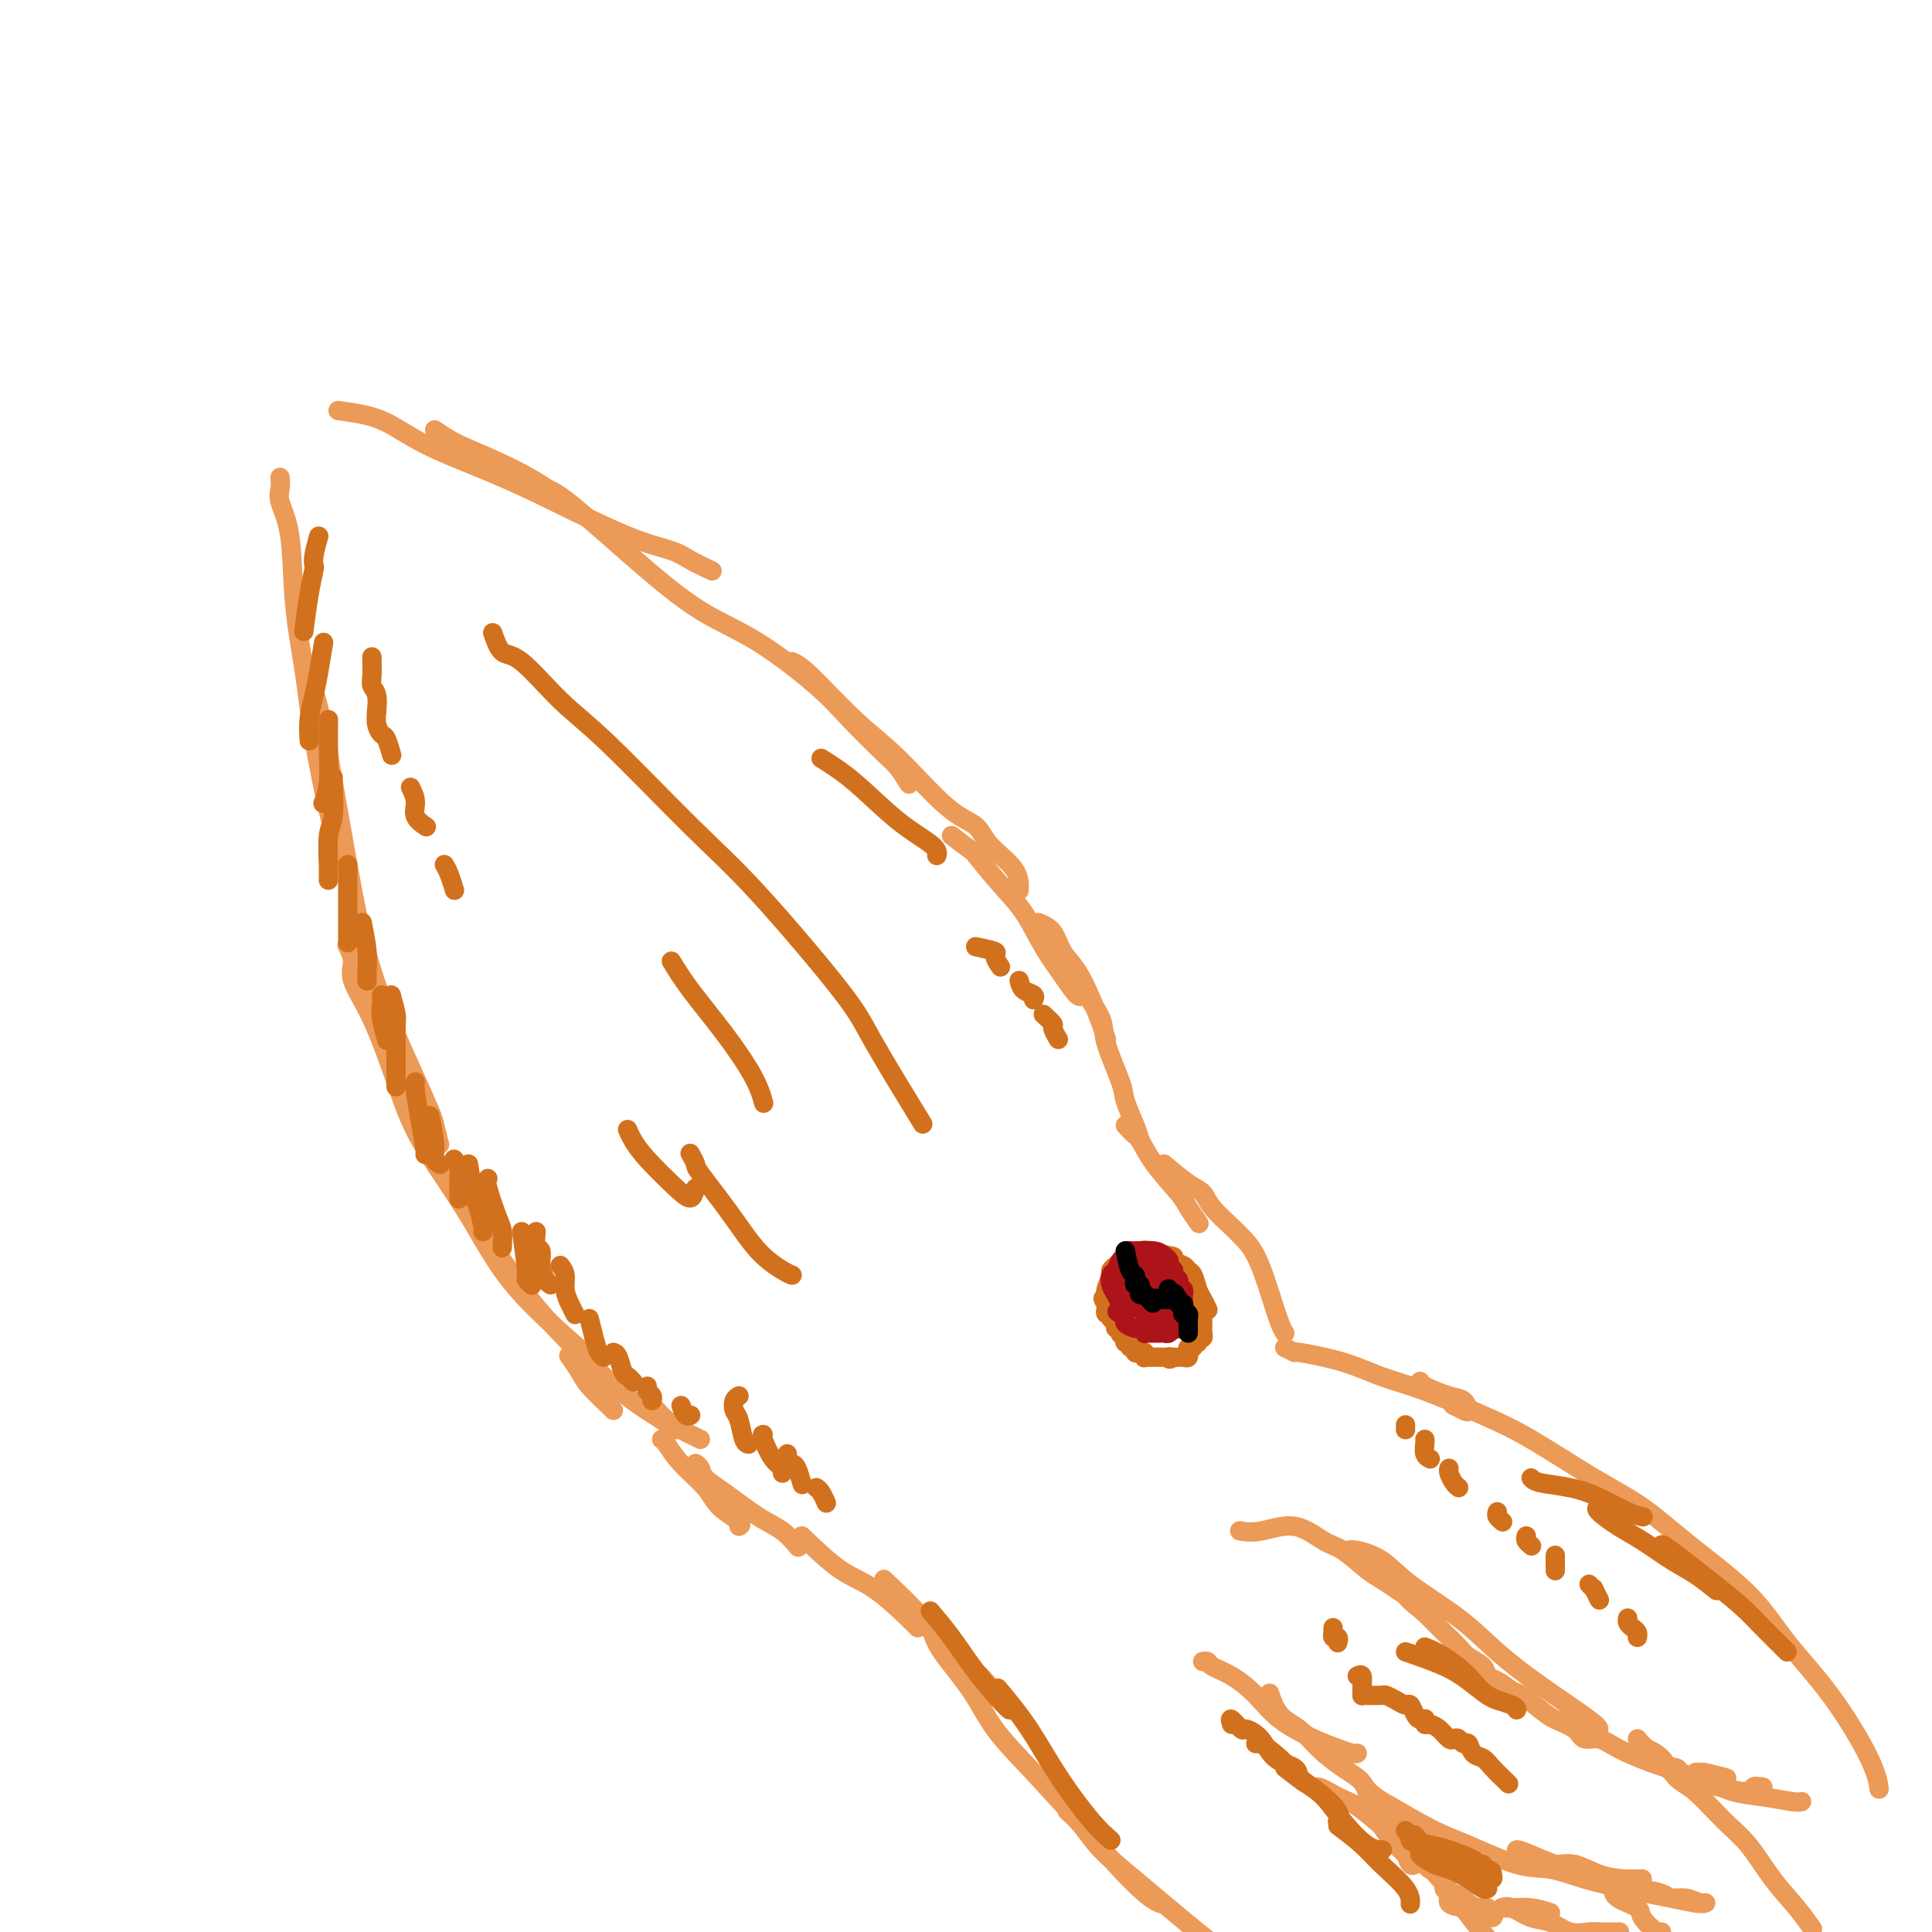 <svg viewBox='0 0 400 400' version='1.1' xmlns='http://www.w3.org/2000/svg' xmlns:xlink='http://www.w3.org/1999/xlink'><g fill='none' stroke='#EC9A57' stroke-width='4' stroke-linecap='round' stroke-linejoin='round'><path d='M145,298c-1.411,-0.679 -2.821,-1.357 -4,-2c-1.179,-0.643 -2.125,-1.250 -3,-2c-0.875,-0.750 -1.679,-1.643 -2,-2c-0.321,-0.357 -0.161,-0.179 0,0'/><path d='M127,292c-0.014,-0.037 -0.029,-0.073 -1,-1c-0.971,-0.927 -2.900,-2.743 -4,-4c-1.100,-1.257 -1.373,-1.954 -2,-3c-0.627,-1.046 -1.608,-2.442 -2,-3c-0.392,-0.558 -0.196,-0.279 0,0'/><path d='M140,296c-0.738,-0.513 -1.477,-1.026 -3,-2c-1.523,-0.974 -3.831,-2.408 -6,-4c-2.169,-1.592 -4.200,-3.341 -7,-6c-2.800,-2.659 -6.369,-6.226 -9,-9c-2.631,-2.774 -4.324,-4.754 -6,-7c-1.676,-2.246 -3.336,-4.759 -5,-7c-1.664,-2.241 -3.333,-4.212 -4,-5c-0.667,-0.788 -0.334,-0.394 0,0'/><path d='M122,281c-2.963,-2.549 -5.926,-5.098 -9,-8c-3.074,-2.902 -6.260,-6.157 -9,-10c-2.740,-3.843 -5.033,-8.275 -8,-13c-2.967,-4.725 -6.608,-9.744 -9,-14c-2.392,-4.256 -3.534,-7.750 -5,-12c-1.466,-4.250 -3.255,-9.255 -5,-13c-1.745,-3.745 -3.447,-6.231 -4,-8c-0.553,-1.769 0.043,-2.823 0,-4c-0.043,-1.177 -0.727,-2.479 -1,-3c-0.273,-0.521 -0.137,-0.260 0,0'/><path d='M91,237c-0.375,-1.501 -0.750,-3.002 -1,-4c-0.250,-0.998 -0.374,-1.495 -1,-3c-0.626,-1.505 -1.753,-4.020 -4,-9c-2.247,-4.980 -5.614,-12.426 -8,-20c-2.386,-7.574 -3.792,-15.275 -5,-22c-1.208,-6.725 -2.219,-12.475 -3,-17c-0.781,-4.525 -1.334,-7.826 -2,-11c-0.666,-3.174 -1.447,-6.222 -2,-8c-0.553,-1.778 -0.880,-2.286 -1,-3c-0.120,-0.714 -0.034,-1.632 0,-2c0.034,-0.368 0.017,-0.184 0,0'/><path d='M70,175c-0.388,-1.716 -0.777,-3.431 -1,-4c-0.223,-0.569 -0.282,0.009 -1,-3c-0.718,-3.009 -2.095,-9.603 -3,-15c-0.905,-5.397 -1.339,-9.595 -2,-14c-0.661,-4.405 -1.550,-9.016 -2,-14c-0.450,-4.984 -0.460,-10.341 -1,-14c-0.540,-3.659 -1.609,-5.620 -2,-7c-0.391,-1.380 -0.105,-2.179 0,-3c0.105,-0.821 0.030,-1.663 0,-2c-0.030,-0.337 -0.015,-0.168 0,0'/><path d='M90,89c1.343,0.943 2.686,1.885 5,3c2.314,1.115 5.600,2.402 9,4c3.400,1.598 6.915,3.507 9,5c2.085,1.493 2.738,2.569 3,3c0.262,0.431 0.131,0.215 0,0'/><path d='M70,85c3.132,0.426 6.263,0.852 9,2c2.737,1.148 5.079,3.018 9,5c3.921,1.982 9.422,4.078 14,6c4.578,1.922 8.233,3.671 13,6c4.767,2.329 10.648,5.237 15,7c4.352,1.763 7.177,2.380 9,3c1.823,0.620 2.645,1.244 4,2c1.355,0.756 3.244,1.645 4,2c0.756,0.355 0.378,0.178 0,0'/><path d='M108,98c1.809,1.145 3.618,2.290 5,3c1.382,0.710 2.336,0.986 6,4c3.664,3.014 10.038,8.768 15,13c4.962,4.232 8.513,6.944 12,9c3.487,2.056 6.912,3.455 11,6c4.088,2.545 8.840,6.234 12,9c3.160,2.766 4.728,4.609 7,7c2.272,2.391 5.248,5.332 7,7c1.752,1.668 2.279,2.065 3,3c0.721,0.935 1.634,2.410 2,3c0.366,0.590 0.183,0.295 0,0'/><path d='M164,137c0.875,0.417 1.750,0.834 4,3c2.250,2.166 5.873,6.080 9,9c3.127,2.920 5.756,4.846 9,8c3.244,3.154 7.104,7.536 10,10c2.896,2.464 4.828,3.011 6,4c1.172,0.989 1.582,2.420 3,4c1.418,1.580 3.843,3.310 5,5c1.157,1.690 1.045,3.340 1,4c-0.045,0.660 -0.022,0.330 0,0'/><path d='M197,173c1.695,1.300 3.390,2.601 4,3c0.610,0.399 0.133,-0.103 1,1c0.867,1.103 3.076,3.809 5,6c1.924,2.191 3.563,3.865 5,6c1.437,2.135 2.672,4.729 4,7c1.328,2.271 2.748,4.217 4,6c1.252,1.783 2.337,3.403 3,4c0.663,0.597 0.904,0.171 1,0c0.096,-0.171 0.048,-0.085 0,0'/><path d='M215,191c1.112,0.474 2.224,0.948 3,2c0.776,1.052 1.217,2.682 2,4c0.783,1.318 1.909,2.325 3,4c1.091,1.675 2.149,4.018 3,6c0.851,1.982 1.496,3.603 2,5c0.504,1.397 0.866,2.568 1,3c0.134,0.432 0.038,0.123 0,0c-0.038,-0.123 -0.019,-0.062 0,0'/><path d='M223,202c0.513,1.217 1.025,2.435 2,4c0.975,1.565 2.411,3.479 3,5c0.589,1.521 0.329,2.650 1,5c0.671,2.350 2.271,5.923 3,8c0.729,2.077 0.587,2.660 1,4c0.413,1.340 1.380,3.438 2,5c0.620,1.562 0.891,2.589 1,3c0.109,0.411 0.054,0.205 0,0'/><path d='M233,233c0.786,0.840 1.571,1.680 2,2c0.429,0.320 0.501,0.121 1,1c0.499,0.879 1.427,2.835 3,5c1.573,2.165 3.793,4.539 5,6c1.207,1.461 1.402,2.009 2,3c0.598,0.991 1.599,2.426 2,3c0.401,0.574 0.200,0.287 0,0'/><path d='M241,241c1.805,1.526 3.609,3.051 5,4c1.391,0.949 2.367,1.320 3,2c0.633,0.680 0.921,1.667 2,3c1.079,1.333 2.947,3.011 4,4c1.053,0.989 1.291,1.288 2,2c0.709,0.712 1.889,1.837 3,4c1.111,2.163 2.154,5.363 3,8c0.846,2.637 1.497,4.710 2,6c0.503,1.290 0.858,1.797 1,2c0.142,0.203 0.071,0.101 0,0'/><path d='M137,298c0.219,0.095 0.438,0.190 1,1c0.562,0.810 1.467,2.336 3,4c1.533,1.664 3.692,3.465 5,5c1.308,1.535 1.763,2.803 3,4c1.237,1.197 3.256,2.322 4,3c0.744,0.678 0.213,0.908 0,1c-0.213,0.092 -0.106,0.046 0,0'/><path d='M144,303c0.383,0.251 0.766,0.503 1,1c0.234,0.497 0.319,1.241 1,2c0.681,0.759 1.959,1.535 4,3c2.041,1.465 4.846,3.619 7,5c2.154,1.381 3.657,1.987 5,3c1.343,1.013 2.527,2.432 3,3c0.473,0.568 0.237,0.284 0,0'/><path d='M294,286c-0.062,0.211 -0.123,0.422 1,1c1.123,0.578 3.432,1.524 5,2c1.568,0.476 2.395,0.481 3,1c0.605,0.519 0.987,1.551 1,2c0.013,0.449 -0.343,0.313 -1,0c-0.657,-0.313 -1.616,-0.804 -2,-1c-0.384,-0.196 -0.192,-0.098 0,0'/><path d='M266,279c0.954,0.463 1.908,0.926 2,1c0.092,0.074 -0.677,-0.241 1,0c1.677,0.241 5.799,1.040 9,2c3.201,0.960 5.479,2.083 8,3c2.521,0.917 5.283,1.628 9,3c3.717,1.372 8.389,3.405 12,5c3.611,1.595 6.162,2.751 10,5c3.838,2.249 8.963,5.592 13,8c4.037,2.408 6.985,3.883 10,6c3.015,2.117 6.096,4.876 10,8c3.904,3.124 8.629,6.614 12,10c3.371,3.386 5.387,6.670 8,10c2.613,3.330 5.824,6.707 9,11c3.176,4.293 6.317,9.502 8,13c1.683,3.498 1.910,5.285 2,6c0.090,0.715 0.045,0.357 0,0'/><path d='M373,373c-0.311,0.098 -0.622,0.195 -2,0c-1.378,-0.195 -3.824,-0.683 -6,-1c-2.176,-0.317 -4.082,-0.463 -6,-1c-1.918,-0.537 -3.849,-1.465 -5,-2c-1.151,-0.535 -1.523,-0.675 -2,-1c-0.477,-0.325 -1.059,-0.833 -1,-1c0.059,-0.167 0.758,0.007 1,0c0.242,-0.007 0.027,-0.194 1,0c0.973,0.194 3.135,0.770 4,1c0.865,0.230 0.432,0.115 0,0'/><path d='M365,370c-0.887,-0.137 -1.775,-0.274 -2,0c-0.225,0.274 0.211,0.960 -1,1c-1.211,0.040 -4.071,-0.567 -6,-1c-1.929,-0.433 -2.927,-0.691 -4,-1c-1.073,-0.309 -2.222,-0.668 -3,-1c-0.778,-0.332 -1.185,-0.638 -2,-1c-0.815,-0.362 -2.039,-0.782 -2,-1c0.039,-0.218 1.340,-0.236 2,0c0.660,0.236 0.680,0.724 1,1c0.320,0.276 0.941,0.338 0,0c-0.941,-0.338 -3.443,-1.077 -6,-2c-2.557,-0.923 -5.167,-2.029 -7,-3c-1.833,-0.971 -2.887,-1.806 -4,-2c-1.113,-0.194 -2.284,0.253 -3,0c-0.716,-0.253 -0.978,-1.204 -2,-2c-1.022,-0.796 -2.805,-1.436 -4,-2c-1.195,-0.564 -1.802,-1.053 -3,-2c-1.198,-0.947 -2.988,-2.351 -4,-3c-1.012,-0.649 -1.248,-0.544 -2,-1c-0.752,-0.456 -2.021,-1.472 -3,-2c-0.979,-0.528 -1.668,-0.566 -2,-1c-0.332,-0.434 -0.307,-1.263 -1,-2c-0.693,-0.737 -2.103,-1.383 -3,-2c-0.897,-0.617 -1.280,-1.205 -2,-2c-0.720,-0.795 -1.777,-1.799 -3,-3c-1.223,-1.201 -2.611,-2.601 -4,-4'/><path d='M295,334c-5.643,-4.608 -3.251,-3.130 -3,-3c0.251,0.130 -1.638,-1.090 -3,-2c-1.362,-0.910 -2.196,-1.510 -3,-2c-0.804,-0.490 -1.579,-0.870 -3,-2c-1.421,-1.130 -3.488,-3.010 -5,-4c-1.512,-0.990 -2.469,-1.088 -4,-2c-1.531,-0.912 -3.637,-2.636 -6,-3c-2.363,-0.364 -4.982,0.633 -7,1c-2.018,0.367 -3.434,0.105 -4,0c-0.566,-0.105 -0.283,-0.052 0,0'/><path d='M279,321c0.393,-0.120 0.787,-0.239 2,0c1.213,0.239 3.246,0.837 5,2c1.754,1.163 3.230,2.893 6,5c2.770,2.107 6.833,4.593 10,7c3.167,2.407 5.437,4.736 8,7c2.563,2.264 5.419,4.462 9,7c3.581,2.538 7.887,5.414 10,7c2.113,1.586 2.032,1.882 2,2c-0.032,0.118 -0.016,0.059 0,0'/><path d='M339,360c0.575,0.727 1.150,1.454 2,2c0.850,0.546 1.976,0.912 3,2c1.024,1.088 1.945,2.898 3,4c1.055,1.102 2.242,1.497 4,3c1.758,1.503 4.086,4.112 6,6c1.914,1.888 3.413,3.053 5,5c1.587,1.947 3.260,4.677 5,7c1.740,2.323 3.545,4.241 5,6c1.455,1.759 2.558,3.360 3,4c0.442,0.640 0.221,0.320 0,0'/><path d='M328,389c-0.339,-0.339 -0.679,-0.679 -1,-1c-0.321,-0.321 -0.625,-0.625 -1,-1c-0.375,-0.375 -0.821,-0.821 -1,-1c-0.179,-0.179 -0.089,-0.089 0,0'/><path d='M340,389c-1.251,0.051 -2.502,0.102 -4,0c-1.498,-0.102 -3.242,-0.357 -5,-1c-1.758,-0.643 -3.531,-1.674 -5,-2c-1.469,-0.326 -2.634,0.052 -4,0c-1.366,-0.052 -2.934,-0.534 -4,-1c-1.066,-0.466 -1.632,-0.916 -2,-1c-0.368,-0.084 -0.539,0.199 -1,0c-0.461,-0.199 -1.211,-0.880 -1,-1c0.211,-0.120 1.384,0.321 3,1c1.616,0.679 3.676,1.596 5,2c1.324,0.404 1.911,0.294 4,1c2.089,0.706 5.678,2.227 8,3c2.322,0.773 3.375,0.799 5,1c1.625,0.201 3.822,0.576 5,1c1.178,0.424 1.336,0.898 2,1c0.664,0.102 1.834,-0.169 3,0c1.166,0.169 2.327,0.778 3,1c0.673,0.222 0.859,0.057 1,0c0.141,-0.057 0.236,-0.004 0,0c-0.236,0.004 -0.804,-0.040 -1,0c-0.196,0.040 -0.021,0.163 -1,0c-0.979,-0.163 -3.114,-0.611 -5,-1c-1.886,-0.389 -3.525,-0.717 -5,-1c-1.475,-0.283 -2.788,-0.520 -5,-1c-2.212,-0.480 -5.322,-1.204 -8,-2c-2.678,-0.796 -4.922,-1.664 -7,-2c-2.078,-0.336 -3.990,-0.142 -7,-1c-3.010,-0.858 -7.118,-2.770 -10,-4c-2.882,-1.230 -4.538,-1.780 -7,-3c-2.462,-1.220 -5.731,-3.110 -9,-5'/><path d='M288,374c-5.206,-2.857 -5.222,-3.998 -6,-5c-0.778,-1.002 -2.317,-1.863 -4,-3c-1.683,-1.137 -3.509,-2.551 -5,-4c-1.491,-1.449 -2.647,-2.935 -4,-4c-1.353,-1.065 -2.903,-1.710 -4,-3c-1.097,-1.290 -1.742,-3.226 -2,-4c-0.258,-0.774 -0.129,-0.387 0,0'/><path d='M281,363c-0.186,0.076 -0.373,0.153 -1,0c-0.627,-0.153 -1.696,-0.534 -3,-1c-1.304,-0.466 -2.843,-1.017 -5,-2c-2.157,-0.983 -4.931,-2.397 -7,-4c-2.069,-1.603 -3.434,-3.396 -5,-5c-1.566,-1.604 -3.334,-3.018 -5,-4c-1.666,-0.982 -3.230,-1.531 -4,-2c-0.770,-0.469 -0.746,-0.857 -1,-1c-0.254,-0.143 -0.787,-0.041 -1,0c-0.213,0.041 -0.107,0.020 0,0'/><path d='M166,318c2.785,2.671 5.569,5.343 8,7c2.431,1.657 4.507,2.300 7,4c2.493,1.700 5.402,4.458 7,6c1.598,1.542 1.885,1.869 2,2c0.115,0.131 0.057,0.065 0,0'/><path d='M183,327c2.860,2.708 5.719,5.416 8,8c2.281,2.584 3.982,5.043 6,7c2.018,1.957 4.351,3.411 6,5c1.649,1.589 2.614,3.311 3,4c0.386,0.689 0.193,0.344 0,0'/><path d='M192,337c0.350,0.162 0.700,0.323 1,1c0.300,0.677 0.550,1.869 2,4c1.450,2.131 4.101,5.201 6,8c1.899,2.799 3.047,5.327 5,8c1.953,2.673 4.713,5.490 8,9c3.287,3.510 7.102,7.711 10,11c2.898,3.289 4.880,5.665 7,8c2.120,2.335 4.378,4.629 6,6c1.622,1.371 2.606,1.820 3,2c0.394,0.180 0.197,0.090 0,0'/><path d='M221,375c0.980,0.849 1.961,1.697 3,3c1.039,1.303 2.138,3.059 4,5c1.862,1.941 4.489,4.066 8,7c3.511,2.934 7.906,6.678 12,10c4.094,3.322 7.886,6.221 12,9c4.114,2.779 8.549,5.438 14,8c5.451,2.562 11.916,5.026 17,7c5.084,1.974 8.785,3.457 13,5c4.215,1.543 8.942,3.146 12,4c3.058,0.854 4.445,0.958 5,1c0.555,0.042 0.277,0.021 0,0'/><path d='M283,371c0.269,0.685 0.538,1.371 1,2c0.462,0.629 1.119,1.202 2,2c0.881,0.798 1.988,1.822 3,3c1.012,1.178 1.931,2.512 3,4c1.069,1.488 2.288,3.131 3,4c0.712,0.869 0.918,0.962 1,1c0.082,0.038 0.041,0.019 0,0'/><path d='M284,374c-0.103,0.341 -0.207,0.682 0,1c0.207,0.318 0.724,0.615 1,1c0.276,0.385 0.312,0.860 1,2c0.688,1.140 2.027,2.946 3,4c0.973,1.054 1.580,1.355 2,2c0.420,0.645 0.651,1.635 1,2c0.349,0.365 0.814,0.104 1,0c0.186,-0.104 0.093,-0.052 0,0'/><path d='M276,372c0.081,0.545 0.162,1.090 0,1c-0.162,-0.090 -0.569,-0.814 -1,-1c-0.431,-0.186 -0.888,0.167 -1,0c-0.112,-0.167 0.121,-0.853 0,-1c-0.121,-0.147 -0.596,0.245 -1,0c-0.404,-0.245 -0.736,-1.127 0,-1c0.736,0.127 2.540,1.264 4,2c1.460,0.736 2.577,1.070 4,2c1.423,0.930 3.151,2.457 5,4c1.849,1.543 3.817,3.104 6,5c2.183,1.896 4.581,4.128 7,7c2.419,2.872 4.858,6.385 7,9c2.142,2.615 3.985,4.333 6,7c2.015,2.667 4.200,6.282 6,9c1.800,2.718 3.215,4.540 4,6c0.785,1.460 0.938,2.560 1,3c0.062,0.440 0.031,0.220 0,0'/><path d='M311,395c0.489,-0.212 0.977,-0.425 2,0c1.023,0.425 2.580,1.487 4,2c1.420,0.513 2.703,0.477 4,1c1.297,0.523 2.607,1.604 4,2c1.393,0.396 2.868,0.106 4,0c1.132,-0.106 1.920,-0.029 3,0c1.080,0.029 2.451,0.008 3,0c0.549,-0.008 0.274,-0.004 0,0'/><path d='M334,391c-0.022,0.655 -0.044,1.310 1,2c1.044,0.690 3.156,1.414 4,2c0.844,0.586 0.422,1.033 1,2c0.578,0.967 2.156,2.453 3,3c0.844,0.547 0.956,0.156 1,0c0.044,-0.156 0.022,-0.078 0,0'/><path d='M321,396c-1.298,-0.423 -2.595,-0.845 -4,-1c-1.405,-0.155 -2.917,-0.042 -4,0c-1.083,0.042 -1.738,0.012 -2,0c-0.262,-0.012 -0.131,-0.006 0,0'/><path d='M309,396c-0.260,0.110 -0.521,0.221 -1,0c-0.479,-0.221 -1.177,-0.773 -2,-1c-0.823,-0.227 -1.772,-0.129 -2,0c-0.228,0.129 0.264,0.287 0,0c-0.264,-0.287 -1.283,-1.020 -1,-1c0.283,0.020 1.867,0.795 3,1c1.133,0.205 1.816,-0.158 2,0c0.184,0.158 -0.131,0.838 0,1c0.131,0.162 0.707,-0.193 1,0c0.293,0.193 0.304,0.935 0,1c-0.304,0.065 -0.923,-0.548 -2,-1c-1.077,-0.452 -2.611,-0.744 -4,-1c-1.389,-0.256 -2.633,-0.476 -3,-1c-0.367,-0.524 0.143,-1.353 0,-2c-0.143,-0.647 -0.940,-1.113 -1,-1c-0.060,0.113 0.617,0.805 1,1c0.383,0.195 0.471,-0.106 1,0c0.529,0.106 1.500,0.621 2,1c0.500,0.379 0.530,0.624 1,1c0.470,0.376 1.380,0.884 2,1c0.620,0.116 0.951,-0.161 1,0c0.049,0.161 -0.183,0.762 0,1c0.183,0.238 0.781,0.115 1,0c0.219,-0.115 0.059,-0.223 0,0c-0.059,0.223 -0.017,0.778 0,1c0.017,0.222 0.008,0.111 0,0'/></g>
<g fill='none' stroke='#D2711D' stroke-width='4' stroke-linecap='round' stroke-linejoin='round'><path d='M291,379c0.337,0.479 0.674,0.958 1,1c0.326,0.042 0.640,-0.353 1,0c0.360,0.353 0.767,1.453 2,2c1.233,0.547 3.293,0.539 5,1c1.707,0.461 3.060,1.389 4,2c0.940,0.611 1.466,0.903 2,1c0.534,0.097 1.075,-0.003 1,0c-0.075,0.003 -0.767,0.107 -1,0c-0.233,-0.107 -0.006,-0.425 -1,-1c-0.994,-0.575 -3.207,-1.406 -5,-2c-1.793,-0.594 -3.166,-0.952 -4,-1c-0.834,-0.048 -1.130,0.214 -2,0c-0.870,-0.214 -2.314,-0.906 -2,-1c0.314,-0.094 2.385,0.408 4,1c1.615,0.592 2.773,1.273 4,2c1.227,0.727 2.522,1.499 4,2c1.478,0.501 3.138,0.730 4,1c0.862,0.270 0.924,0.581 1,1c0.076,0.419 0.166,0.946 0,1c-0.166,0.054 -0.587,-0.366 -2,-1c-1.413,-0.634 -3.820,-1.484 -6,-2c-2.180,-0.516 -4.135,-0.700 -5,-1c-0.865,-0.300 -0.640,-0.716 -1,-1c-0.360,-0.284 -1.305,-0.437 -1,0c0.305,0.437 1.861,1.462 3,2c1.139,0.538 1.860,0.589 3,1c1.140,0.411 2.697,1.182 4,2c1.303,0.818 2.351,1.682 3,2c0.649,0.318 0.900,0.091 1,0c0.100,-0.091 0.050,-0.045 0,0'/><path d='M230,381c-1.139,-0.989 -2.278,-1.979 -4,-4c-1.722,-2.021 -4.028,-5.075 -6,-8c-1.972,-2.925 -3.611,-5.722 -5,-8c-1.389,-2.278 -2.528,-4.036 -4,-6c-1.472,-1.964 -3.278,-4.132 -4,-5c-0.722,-0.868 -0.361,-0.434 0,0'/><path d='M209,354c-0.399,-0.338 -0.797,-0.676 -2,-2c-1.203,-1.324 -3.209,-3.633 -5,-6c-1.791,-2.367 -3.367,-4.791 -5,-7c-1.633,-2.209 -3.324,-4.203 -4,-5c-0.676,-0.797 -0.338,-0.399 0,0'/><path d='M66,111c-0.417,1.469 -0.833,2.938 -1,4c-0.167,1.062 -0.083,1.718 0,2c0.083,0.282 0.167,0.189 0,1c-0.167,0.811 -0.583,2.526 -1,5c-0.417,2.474 -0.833,5.707 -1,7c-0.167,1.293 -0.083,0.647 0,0'/><path d='M67,133c-0.340,2.089 -0.679,4.179 -1,6c-0.321,1.821 -0.622,3.375 -1,5c-0.378,1.625 -0.833,3.322 -1,5c-0.167,1.678 -0.048,3.337 0,4c0.048,0.663 0.024,0.332 0,0'/><path d='M68,149c-0.030,1.863 -0.060,3.726 0,6c0.060,2.274 0.208,4.958 0,7c-0.208,2.042 -0.774,3.440 -1,4c-0.226,0.560 -0.113,0.280 0,0'/><path d='M69,161c-0.030,0.239 -0.061,0.479 0,2c0.061,1.521 0.212,4.324 0,6c-0.212,1.676 -0.789,2.225 -1,4c-0.211,1.775 -0.057,4.775 0,6c0.057,1.225 0.015,0.676 0,1c-0.015,0.324 -0.004,1.521 0,2c0.004,0.479 0.002,0.239 0,0'/><path d='M72,179c0.000,1.509 0.000,3.018 0,5c0.000,1.982 0.000,4.439 0,6c0.000,1.561 0.000,2.228 0,3c0.000,0.772 0.000,1.649 0,2c0.000,0.351 0.000,0.175 0,0'/><path d='M75,191c0.423,2.143 0.845,4.286 1,6c0.155,1.714 0.042,3.000 0,4c-0.042,1.000 -0.012,1.714 0,2c0.012,0.286 0.006,0.143 0,0'/><path d='M79,206c0.030,0.625 0.060,1.250 0,2c-0.060,0.750 -0.208,1.625 0,3c0.208,1.375 0.774,3.250 1,4c0.226,0.750 0.113,0.375 0,0'/><path d='M81,206c0.423,1.561 0.845,3.122 1,4c0.155,0.878 0.041,1.072 0,2c-0.041,0.928 -0.011,2.588 0,4c0.011,1.412 0.003,2.574 0,4c-0.003,1.426 -0.001,3.115 0,4c0.001,0.885 0.000,0.967 0,1c-0.000,0.033 -0.000,0.016 0,0'/><path d='M86,224c-0.083,0.340 -0.166,0.679 0,2c0.166,1.321 0.581,3.622 1,6c0.419,2.378 0.844,4.833 1,6c0.156,1.167 0.045,1.048 0,1c-0.045,-0.048 -0.022,-0.024 0,0'/><path d='M89,231c0.452,2.226 0.905,4.452 1,6c0.095,1.548 -0.167,2.417 0,3c0.167,0.583 0.762,0.881 1,1c0.238,0.119 0.119,0.060 0,0'/><path d='M94,240c0.423,0.520 0.845,1.040 1,2c0.155,0.960 0.041,2.360 0,3c-0.041,0.640 -0.011,0.518 0,1c0.011,0.482 0.003,1.566 0,2c-0.003,0.434 -0.002,0.217 0,0'/><path d='M97,241c0.340,2.309 0.679,4.619 1,6c0.321,1.381 0.622,1.834 1,3c0.378,1.166 0.833,3.045 1,4c0.167,0.955 0.048,0.987 0,1c-0.048,0.013 -0.024,0.006 0,0'/><path d='M101,244c-0.196,0.233 -0.392,0.466 0,2c0.392,1.534 1.373,4.370 2,6c0.627,1.630 0.900,2.054 1,3c0.100,0.946 0.029,2.413 0,3c-0.029,0.587 -0.014,0.293 0,0'/><path d='M108,255c0.452,3.185 0.905,6.369 1,8c0.095,1.631 -0.167,1.708 0,2c0.167,0.292 0.762,0.798 1,1c0.238,0.202 0.119,0.101 0,0'/><path d='M111,255c-0.119,1.224 -0.238,2.447 0,3c0.238,0.553 0.835,0.435 1,1c0.165,0.565 -0.100,1.811 0,3c0.100,1.189 0.565,2.320 1,3c0.435,0.680 0.838,0.909 1,1c0.162,0.091 0.081,0.046 0,0'/><path d='M116,262c0.445,0.580 0.890,1.161 1,2c0.110,0.839 -0.114,1.938 0,3c0.114,1.062 0.567,2.089 1,3c0.433,0.911 0.847,1.707 1,2c0.153,0.293 0.044,0.084 0,0c-0.044,-0.084 -0.022,-0.042 0,0'/><path d='M122,273c0.339,1.381 0.679,2.762 1,4c0.321,1.238 0.625,2.333 1,3c0.375,0.667 0.821,0.905 1,1c0.179,0.095 0.089,0.048 0,0'/><path d='M127,280c0.332,0.105 0.663,0.211 1,1c0.337,0.789 0.678,2.263 1,3c0.322,0.737 0.625,0.737 1,1c0.375,0.263 0.821,0.789 1,1c0.179,0.211 0.089,0.105 0,0'/><path d='M134,287c-0.113,0.339 -0.226,0.679 0,1c0.226,0.321 0.792,0.625 1,1c0.208,0.375 0.060,0.821 0,1c-0.060,0.179 -0.030,0.089 0,0'/><path d='M141,291c0.311,0.844 0.622,1.689 1,2c0.378,0.311 0.822,0.089 1,0c0.178,-0.089 0.089,-0.044 0,0'/><path d='M170,157c2.144,1.343 4.287,2.686 7,5c2.713,2.314 5.995,5.600 9,8c3.005,2.400 5.732,3.915 7,5c1.268,1.085 1.077,1.738 1,2c-0.077,0.262 -0.038,0.131 0,0'/><path d='M102,131c0.585,1.665 1.170,3.331 2,4c0.830,0.669 1.904,0.342 4,2c2.096,1.658 5.212,5.300 8,8c2.788,2.700 5.247,4.458 10,9c4.753,4.542 11.801,11.868 17,17c5.199,5.132 8.551,8.071 14,14c5.449,5.929 12.997,14.847 17,20c4.003,5.153 4.462,6.541 7,11c2.538,4.459 7.154,11.988 9,15c1.846,3.012 0.923,1.506 0,0'/><path d='M139,199c1.064,1.750 2.128,3.499 4,6c1.872,2.501 4.553,5.753 7,9c2.447,3.247 4.659,6.490 6,9c1.341,2.510 1.812,4.289 2,5c0.188,0.711 0.094,0.356 0,0'/><path d='M164,264c-0.414,-0.151 -0.828,-0.301 -2,-1c-1.172,-0.699 -3.102,-1.946 -5,-4c-1.898,-2.054 -3.763,-4.915 -6,-8c-2.237,-3.085 -4.847,-6.394 -6,-8c-1.153,-1.606 -0.849,-1.509 -1,-2c-0.151,-0.491 -0.757,-1.569 -1,-2c-0.243,-0.431 -0.121,-0.216 0,0'/><path d='M144,246c-0.243,0.918 -0.485,1.836 -1,2c-0.515,0.164 -1.301,-0.426 -3,-2c-1.699,-1.574 -4.311,-4.133 -6,-6c-1.689,-1.867 -2.455,-3.041 -3,-4c-0.545,-0.959 -0.870,-1.703 -1,-2c-0.130,-0.297 -0.065,-0.149 0,0'/><path d='M246,264c0.033,0.331 0.065,0.661 0,1c-0.065,0.339 -0.229,0.686 0,1c0.229,0.314 0.850,0.595 1,1c0.150,0.405 -0.170,0.936 0,1c0.170,0.064 0.830,-0.337 1,0c0.170,0.337 -0.151,1.414 0,2c0.151,0.586 0.772,0.682 1,1c0.228,0.318 0.061,0.858 0,1c-0.061,0.142 -0.016,-0.116 0,0c0.016,0.116 0.004,0.604 0,1c-0.004,0.396 0.000,0.699 0,1c-0.000,0.301 -0.004,0.601 0,1c0.004,0.399 0.016,0.895 0,1c-0.016,0.105 -0.061,-0.183 0,0c0.061,0.183 0.228,0.838 0,1c-0.228,0.162 -0.849,-0.168 -1,0c-0.151,0.168 0.170,0.834 0,1c-0.170,0.166 -0.830,-0.167 -1,0c-0.170,0.167 0.151,0.833 0,1c-0.151,0.167 -0.776,-0.165 -1,0c-0.224,0.165 -0.049,0.829 0,1c0.049,0.171 -0.028,-0.150 0,0c0.028,0.150 0.162,0.772 0,1c-0.162,0.228 -0.621,0.061 -1,0c-0.379,-0.061 -0.680,-0.018 -1,0c-0.320,0.018 -0.660,0.009 -1,0'/><path d='M243,281c-1.167,0.774 -1.086,0.207 -1,0c0.086,-0.207 0.177,-0.056 0,0c-0.177,0.056 -0.621,0.015 -1,0c-0.379,-0.015 -0.694,-0.004 -1,0c-0.306,0.004 -0.604,0.002 -1,0c-0.396,-0.002 -0.890,-0.004 -1,0c-0.110,0.004 0.164,0.015 0,0c-0.164,-0.015 -0.766,-0.055 -1,0c-0.234,0.055 -0.100,0.207 0,0c0.100,-0.207 0.166,-0.772 0,-1c-0.166,-0.228 -0.565,-0.118 -1,0c-0.435,0.118 -0.905,0.242 -1,0c-0.095,-0.242 0.184,-0.852 0,-1c-0.184,-0.148 -0.833,0.167 -1,0c-0.167,-0.167 0.148,-0.816 0,-1c-0.148,-0.184 -0.758,0.095 -1,0c-0.242,-0.095 -0.116,-0.565 0,-1c0.116,-0.435 0.223,-0.834 0,-1c-0.223,-0.166 -0.777,-0.100 -1,0c-0.223,0.100 -0.116,0.234 0,0c0.116,-0.234 0.241,-0.837 0,-1c-0.241,-0.163 -0.848,0.114 -1,0c-0.152,-0.114 0.152,-0.618 0,-1c-0.152,-0.382 -0.759,-0.641 -1,-1c-0.241,-0.359 -0.117,-0.817 0,-1c0.117,-0.183 0.227,-0.090 0,0c-0.227,0.090 -0.792,0.178 -1,0c-0.208,-0.178 -0.059,-0.622 0,-1c0.059,-0.378 0.030,-0.689 0,-1'/><path d='M229,270c-1.236,-1.866 -0.327,-1.032 0,-1c0.327,0.032 0.073,-0.737 0,-1c-0.073,-0.263 0.036,-0.021 0,0c-0.036,0.021 -0.216,-0.179 0,-1c0.216,-0.821 0.830,-2.261 1,-3c0.170,-0.739 -0.102,-0.776 0,-1c0.102,-0.224 0.578,-0.635 1,-1c0.422,-0.365 0.790,-0.683 1,-1c0.210,-0.317 0.263,-0.631 1,-1c0.737,-0.369 2.160,-0.792 3,-1c0.840,-0.208 1.097,-0.202 2,0c0.903,0.202 2.451,0.601 4,1'/><path d='M242,260c1.665,0.026 0.827,0.591 1,1c0.173,0.409 1.355,0.661 2,1c0.645,0.339 0.751,0.764 1,1c0.249,0.236 0.641,0.284 1,1c0.359,0.716 0.684,2.099 1,3c0.316,0.901 0.624,1.319 1,2c0.376,0.681 0.822,1.623 1,2c0.178,0.377 0.089,0.188 0,0'/></g>
<g fill='none' stroke='#AD1419' stroke-width='4' stroke-linecap='round' stroke-linejoin='round'><path d='M241,264c-0.111,0.446 -0.222,0.892 0,1c0.222,0.108 0.777,-0.122 1,0c0.223,0.122 0.112,0.596 0,1c-0.112,0.404 -0.227,0.739 0,1c0.227,0.261 0.794,0.448 1,1c0.206,0.552 0.051,1.468 0,2c-0.051,0.532 0.001,0.678 0,1c-0.001,0.322 -0.056,0.820 0,1c0.056,0.180 0.222,0.043 0,0c-0.222,-0.043 -0.834,0.009 -1,0c-0.166,-0.009 0.113,-0.079 0,0c-0.113,0.079 -0.620,0.306 -1,0c-0.380,-0.306 -0.635,-1.144 -1,-2c-0.365,-0.856 -0.841,-1.729 -1,-2c-0.159,-0.271 -0.000,0.060 0,0c0.000,-0.060 -0.158,-0.512 0,-1c0.158,-0.488 0.634,-1.014 1,-1c0.366,0.014 0.624,0.567 1,1c0.376,0.433 0.871,0.746 1,1c0.129,0.254 -0.109,0.449 0,1c0.109,0.551 0.566,1.458 1,2c0.434,0.542 0.846,0.721 1,1c0.154,0.279 0.052,0.660 0,1c-0.052,0.340 -0.053,0.638 0,1c0.053,0.362 0.158,0.788 0,1c-0.158,0.212 -0.581,0.211 -1,0c-0.419,-0.211 -0.834,-0.632 -1,-1c-0.166,-0.368 -0.083,-0.684 0,-1'/><path d='M242,273c-0.248,1.219 -1.369,-0.233 -2,-1c-0.631,-0.767 -0.774,-0.849 -1,-1c-0.226,-0.151 -0.537,-0.369 -1,-1c-0.463,-0.631 -1.077,-1.673 -1,-2c0.077,-0.327 0.847,0.060 1,0c0.153,-0.060 -0.310,-0.568 0,-1c0.310,-0.432 1.393,-0.788 2,-1c0.607,-0.212 0.737,-0.279 1,0c0.263,0.279 0.659,0.906 1,1c0.341,0.094 0.627,-0.345 1,0c0.373,0.345 0.833,1.472 1,2c0.167,0.528 0.042,0.456 0,1c-0.042,0.544 -0.000,1.705 0,2c0.000,0.295 -0.041,-0.275 0,0c0.041,0.275 0.166,1.394 0,2c-0.166,0.606 -0.622,0.698 -1,1c-0.378,0.302 -0.678,0.813 -1,1c-0.322,0.187 -0.665,0.050 -1,0c-0.335,-0.050 -0.663,-0.012 -1,0c-0.337,0.012 -0.682,-0.001 -1,0c-0.318,0.001 -0.609,0.015 -1,0c-0.391,-0.015 -0.883,-0.060 -1,0c-0.117,0.060 0.141,0.223 0,0c-0.141,-0.223 -0.681,-0.833 -1,-1c-0.319,-0.167 -0.415,0.110 -1,0c-0.585,-0.110 -1.657,-0.607 -2,-1c-0.343,-0.393 0.045,-0.684 0,-1c-0.045,-0.316 -0.522,-0.658 -1,-1'/><path d='M232,272c-1.502,-0.688 -0.256,-0.407 0,-1c0.256,-0.593 -0.479,-2.061 -1,-3c-0.521,-0.939 -0.829,-1.351 -1,-2c-0.171,-0.649 -0.205,-1.537 0,-2c0.205,-0.463 0.647,-0.502 1,-1c0.353,-0.498 0.616,-1.455 1,-2c0.384,-0.545 0.890,-0.679 1,-1c0.110,-0.321 -0.177,-0.830 0,-1c0.177,-0.170 0.818,-0.001 2,0c1.182,0.001 2.904,-0.165 4,0c1.096,0.165 1.564,0.660 2,1c0.436,0.340 0.839,0.526 1,1c0.161,0.474 0.081,1.237 0,2'/><path d='M242,263c0.708,0.571 0.978,-0.002 1,0c0.022,0.002 -0.204,0.578 0,1c0.204,0.422 0.839,0.691 1,1c0.161,0.309 -0.153,0.660 0,1c0.153,0.340 0.774,0.670 1,1c0.226,0.330 0.056,0.662 0,1c-0.056,0.338 0.000,0.683 0,1c-0.000,0.317 -0.057,0.606 0,1c0.057,0.394 0.226,0.894 0,1c-0.226,0.106 -0.849,-0.182 -1,0c-0.151,0.182 0.170,0.834 0,1c-0.170,0.166 -0.833,-0.155 -1,0c-0.167,0.155 0.160,0.784 0,1c-0.160,0.216 -0.807,0.018 -1,0c-0.193,-0.018 0.068,0.145 0,0c-0.068,-0.145 -0.466,-0.597 -1,-1c-0.534,-0.403 -1.205,-0.759 -2,-1c-0.795,-0.241 -1.713,-0.369 -2,-1c-0.287,-0.631 0.057,-1.765 0,-2c-0.057,-0.235 -0.516,0.428 -1,0c-0.484,-0.428 -0.991,-1.949 -1,-3c-0.009,-1.051 0.482,-1.632 1,-2c0.518,-0.368 1.062,-0.522 1,-1c-0.062,-0.478 -0.732,-1.279 0,-1c0.732,0.279 2.866,1.640 5,3'/><path d='M242,264c0.717,0.650 0.011,1.274 0,2c-0.011,0.726 0.675,1.552 1,2c0.325,0.448 0.291,0.516 0,1c-0.291,0.484 -0.837,1.384 -1,2c-0.163,0.616 0.058,0.946 0,1c-0.058,0.054 -0.396,-0.170 -1,0c-0.604,0.170 -1.476,0.732 -2,1c-0.524,0.268 -0.701,0.240 -1,0c-0.299,-0.240 -0.720,-0.692 -1,-1c-0.280,-0.308 -0.418,-0.473 -1,-1c-0.582,-0.527 -1.609,-1.417 -2,-2c-0.391,-0.583 -0.147,-0.861 0,-1c0.147,-0.139 0.197,-0.140 0,-1c-0.197,-0.860 -0.641,-2.577 0,-3c0.641,-0.423 2.368,0.450 3,1c0.632,0.550 0.169,0.777 0,1c-0.169,0.223 -0.045,0.442 0,1c0.045,0.558 0.012,1.456 0,2c-0.012,0.544 -0.003,0.733 0,1c0.003,0.267 0.001,0.610 0,1c-0.001,0.390 -0.000,0.826 0,1c0.000,0.174 0.000,0.087 0,0'/></g>
<g fill='none' stroke='#000000' stroke-width='4' stroke-linecap='round' stroke-linejoin='round'><path d='M233,259c0.312,1.599 0.623,3.198 1,4c0.377,0.802 0.819,0.806 1,1c0.181,0.194 0.100,0.578 0,1c-0.100,0.422 -0.219,0.884 0,1c0.219,0.116 0.777,-0.112 1,0c0.223,0.112 0.112,0.565 0,1c-0.112,0.435 -0.223,0.851 0,1c0.223,0.149 0.781,0.030 1,0c0.219,-0.030 0.097,0.031 0,0c-0.097,-0.031 -0.171,-0.152 0,0c0.171,0.152 0.585,0.576 1,1'/><path d='M238,269c0.951,1.546 0.829,0.410 1,0c0.171,-0.410 0.634,-0.095 1,0c0.366,0.095 0.634,-0.031 1,0c0.366,0.031 0.829,0.218 1,0c0.171,-0.218 0.048,-0.840 0,-1c-0.048,-0.160 -0.023,0.143 0,0c0.023,-0.143 0.045,-0.731 0,-1c-0.045,-0.269 -0.156,-0.220 0,0c0.156,0.220 0.578,0.610 1,1'/><path d='M243,268c0.708,-0.198 -0.020,-0.194 0,0c0.020,0.194 0.790,0.577 1,1c0.210,0.423 -0.141,0.884 0,1c0.141,0.116 0.774,-0.113 1,0c0.226,0.113 0.047,0.569 0,1c-0.047,0.431 0.040,0.836 0,1c-0.040,0.164 -0.207,0.085 0,0c0.207,-0.085 0.787,-0.177 1,0c0.213,0.177 0.057,0.622 0,1c-0.057,0.378 -0.015,0.689 0,1c0.015,0.311 0.004,0.622 0,1c-0.004,0.378 -0.001,0.822 0,1c0.001,0.178 0.001,0.089 0,0'/></g>
<g fill='none' stroke='#D2711D' stroke-width='4' stroke-linecap='round' stroke-linejoin='round'><path d='M153,289c-0.398,0.226 -0.797,0.453 -1,1c-0.203,0.547 -0.212,1.415 0,2c0.212,0.585 0.644,0.889 1,2c0.356,1.111 0.634,3.030 1,4c0.366,0.970 0.819,0.991 1,1c0.181,0.009 0.091,0.004 0,0'/><path d='M158,297c-0.166,0.022 -0.332,0.045 0,1c0.332,0.955 1.161,2.844 2,4c0.839,1.156 1.687,1.581 2,2c0.313,0.419 0.089,0.834 0,1c-0.089,0.166 -0.045,0.083 0,0'/><path d='M163,301c-0.091,0.316 -0.182,0.632 0,1c0.182,0.368 0.636,0.789 1,1c0.364,0.211 0.636,0.211 1,1c0.364,0.789 0.818,2.368 1,3c0.182,0.632 0.091,0.316 0,0'/><path d='M169,308c0.311,0.200 0.622,0.400 1,1c0.378,0.600 0.822,1.600 1,2c0.178,0.400 0.089,0.200 0,0'/><path d='M202,196c1.720,0.369 3.440,0.738 4,1c0.560,0.262 -0.042,0.417 0,1c0.042,0.583 0.726,1.595 1,2c0.274,0.405 0.137,0.202 0,0'/><path d='M211,203c0.196,0.762 0.393,1.524 1,2c0.607,0.476 1.625,0.667 2,1c0.375,0.333 0.107,0.810 0,1c-0.107,0.190 -0.054,0.095 0,0'/><path d='M216,210c0.875,0.792 1.750,1.583 2,2c0.250,0.417 -0.125,0.458 0,1c0.125,0.542 0.750,1.583 1,2c0.250,0.417 0.125,0.208 0,0'/><path d='M77,136c0.030,1.501 0.061,3.002 0,4c-0.061,0.998 -0.212,1.494 0,2c0.212,0.506 0.788,1.021 1,2c0.212,0.979 0.061,2.423 0,3c-0.061,0.577 -0.030,0.289 0,0'/><path d='M78,147c-0.091,1.048 -0.182,2.096 0,3c0.182,0.904 0.636,1.665 1,2c0.364,0.335 0.636,0.244 1,1c0.364,0.756 0.818,2.359 1,3c0.182,0.641 0.091,0.321 0,0'/><path d='M85,163c0.482,0.988 0.964,1.976 1,3c0.036,1.024 -0.375,2.083 0,3c0.375,0.917 1.536,1.690 2,2c0.464,0.310 0.232,0.155 0,0'/><path d='M92,179c0.311,0.511 0.622,1.022 1,2c0.378,0.978 0.822,2.422 1,3c0.178,0.578 0.089,0.289 0,0'/><path d='M255,357c-0.216,-0.658 -0.432,-1.315 0,-1c0.432,0.315 1.514,1.603 2,2c0.486,0.397 0.378,-0.097 1,0c0.622,0.097 1.974,0.786 3,2c1.026,1.214 1.725,2.952 3,4c1.275,1.048 3.125,1.405 4,2c0.875,0.595 0.774,1.430 1,2c0.226,0.570 0.779,0.877 1,1c0.221,0.123 0.111,0.061 0,0'/><path d='M260,361c0.067,-0.235 0.134,-0.470 1,0c0.866,0.470 2.529,1.646 4,3c1.471,1.354 2.748,2.885 4,4c1.252,1.115 2.480,1.814 4,3c1.520,1.186 3.332,2.858 4,4c0.668,1.142 0.191,1.755 0,2c-0.191,0.245 -0.095,0.123 0,0'/><path d='M266,366c1.325,1.041 2.650,2.083 4,3c1.350,0.917 2.726,1.710 4,3c1.274,1.290 2.444,3.078 4,5c1.556,1.922 3.496,3.979 5,5c1.504,1.021 2.573,1.006 3,1c0.427,-0.006 0.214,-0.003 0,0'/><path d='M277,378c1.804,1.365 3.608,2.730 5,4c1.392,1.270 2.373,2.443 4,4c1.627,1.557 3.900,3.496 5,5c1.100,1.504 1.029,2.573 1,3c-0.029,0.427 -0.014,0.214 0,0'/><path d='M291,342c2.920,1.011 5.841,2.022 8,3c2.159,0.978 3.558,1.922 5,3c1.442,1.078 2.927,2.290 4,3c1.073,0.710 1.735,0.917 2,1c0.265,0.083 0.132,0.041 0,0'/><path d='M295,341c1.207,0.500 2.415,0.999 4,2c1.585,1.001 3.549,2.503 5,4c1.451,1.497 2.389,2.989 4,4c1.611,1.011 3.895,1.541 5,2c1.105,0.459 1.030,0.845 1,1c-0.030,0.155 -0.015,0.077 0,0'/><path d='M317,306c0.306,0.348 0.611,0.696 2,1c1.389,0.304 3.861,0.565 6,1c2.139,0.435 3.944,1.044 6,2c2.056,0.956 4.361,2.257 6,3c1.639,0.743 2.611,0.926 3,1c0.389,0.074 0.194,0.037 0,0'/><path d='M331,312c-0.341,0.146 -0.683,0.292 0,1c0.683,0.708 2.390,1.976 4,3c1.610,1.024 3.122,1.802 5,3c1.878,1.198 4.122,2.816 6,4c1.878,1.184 3.390,1.934 5,3c1.610,1.066 3.317,2.447 4,3c0.683,0.553 0.341,0.276 0,0'/><path d='M344,320c-0.016,-0.243 -0.033,-0.486 2,1c2.033,1.486 6.114,4.699 9,7c2.886,2.301 4.577,3.688 6,5c1.423,1.312 2.577,2.547 4,4c1.423,1.453 3.114,3.122 4,4c0.886,0.878 0.967,0.965 1,1c0.033,0.035 0.016,0.017 0,0'/><path d='M291,295c0.000,0.417 0.000,0.833 0,1c0.000,0.167 0.000,0.083 0,0'/><path d='M295,298c0.030,0.226 0.060,0.452 0,1c-0.060,0.548 -0.208,1.417 0,2c0.208,0.583 0.774,0.881 1,1c0.226,0.119 0.113,0.060 0,0'/><path d='M300,304c-0.083,0.226 -0.167,0.452 0,1c0.167,0.548 0.583,1.417 1,2c0.417,0.583 0.833,0.881 1,1c0.167,0.119 0.083,0.060 0,0'/><path d='M310,313c-0.111,0.311 -0.222,0.622 0,1c0.222,0.378 0.778,0.822 1,1c0.222,0.178 0.111,0.089 0,0'/><path d='M316,318c-0.113,0.310 -0.226,0.619 0,1c0.226,0.381 0.792,0.833 1,1c0.208,0.167 0.060,0.048 0,0c-0.060,-0.048 -0.030,-0.024 0,0'/><path d='M322,322c0.000,0.200 0.000,0.400 0,1c0.000,0.600 0.000,1.600 0,2c0.000,0.400 0.000,0.200 0,0'/><path d='M329,328c0.452,0.482 0.905,0.964 1,1c0.095,0.036 -0.167,-0.375 0,0c0.167,0.375 0.762,1.536 1,2c0.238,0.464 0.119,0.232 0,0'/><path d='M337,335c-0.083,0.332 -0.166,0.663 0,1c0.166,0.337 0.581,0.678 1,1c0.419,0.322 0.844,0.625 1,1c0.156,0.375 0.045,0.821 0,1c-0.045,0.179 -0.022,0.089 0,0'/><path d='M276,337c-0.008,0.455 -0.016,0.910 0,1c0.016,0.090 0.057,-0.186 0,0c-0.057,0.186 -0.211,0.833 0,1c0.211,0.167 0.788,-0.147 1,0c0.212,0.147 0.061,0.756 0,1c-0.061,0.244 -0.030,0.122 0,0'/><path d='M281,347c0.423,-0.204 0.845,-0.409 1,0c0.155,0.409 0.042,1.430 0,2c-0.042,0.570 -0.015,0.689 0,1c0.015,0.311 0.016,0.815 0,1c-0.016,0.185 -0.051,0.052 0,0c0.051,-0.052 0.188,-0.024 1,0c0.812,0.024 2.297,0.043 3,0c0.703,-0.043 0.622,-0.149 1,0c0.378,0.149 1.214,0.551 2,1c0.786,0.449 1.521,0.944 2,1c0.479,0.056 0.703,-0.326 1,0c0.297,0.326 0.667,1.359 1,2c0.333,0.641 0.627,0.889 1,1c0.373,0.111 0.824,0.084 1,0c0.176,-0.084 0.078,-0.225 0,0c-0.078,0.225 -0.137,0.817 0,1c0.137,0.183 0.471,-0.043 1,0c0.529,0.043 1.255,0.356 2,1c0.745,0.644 1.509,1.621 2,2c0.491,0.379 0.708,0.161 1,0c0.292,-0.161 0.659,-0.265 1,0c0.341,0.265 0.656,0.899 1,1c0.344,0.101 0.716,-0.330 1,0c0.284,0.330 0.479,1.420 1,2c0.521,0.580 1.366,0.650 2,1c0.634,0.350 1.055,0.979 2,2c0.945,1.021 2.413,2.435 3,3c0.587,0.565 0.294,0.283 0,0'/></g>
</svg>